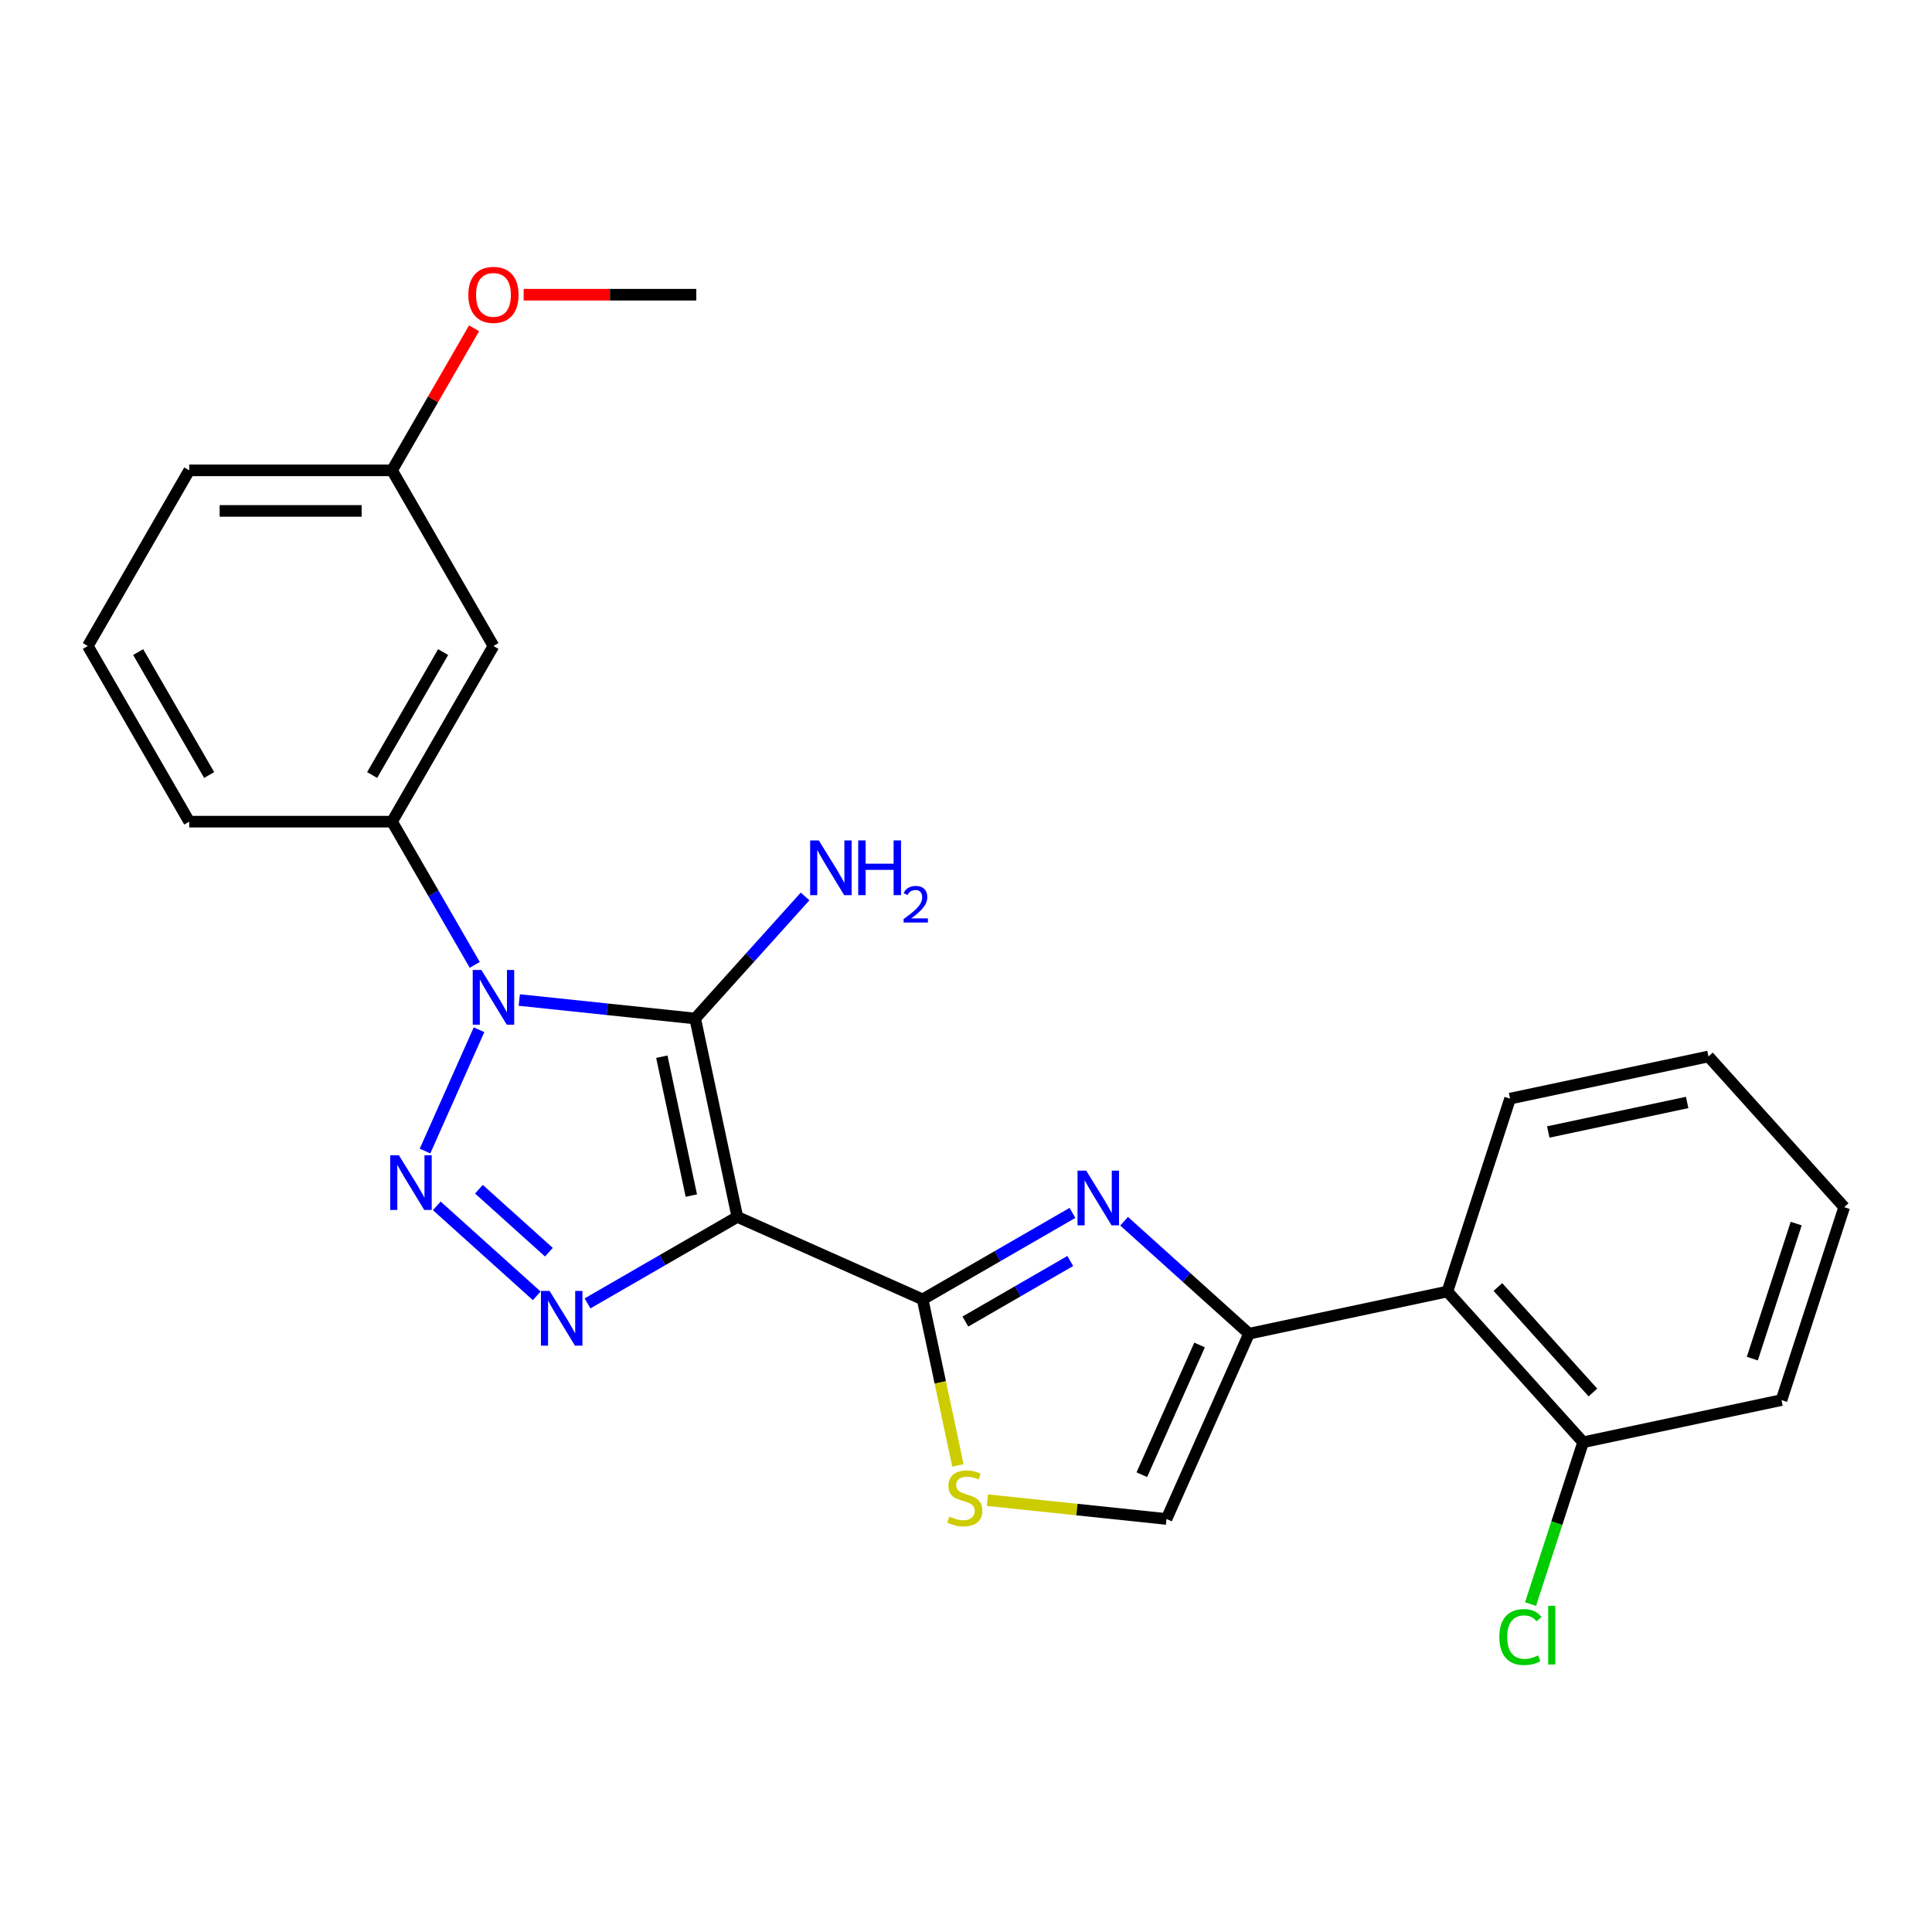<?xml version='1.0' encoding='iso-8859-1'?>
<svg version='1.1' baseProfile='full'
              xmlns='http://www.w3.org/2000/svg'
                      xmlns:rdkit='http://www.rdkit.org/xml'
                      xmlns:xlink='http://www.w3.org/1999/xlink'
                  xml:space='preserve'
width='1000px' height='1000px' viewBox='0 0 1000 1000'>
<!-- END OF HEADER -->
<rect style='opacity:1.0;fill:#FFFFFF;stroke:none' width='1000' height='1000' x='0' y='0'> </rect>
<path class='bond-1' d='M 381.649,629.864 L 359.822,527.177' style='fill:none;fill-rule:evenodd;stroke:#000000;stroke-width:6px;stroke-linecap:butt;stroke-linejoin:miter;stroke-opacity:1' />
<path class='bond-1' d='M 357.837,618.827 L 342.559,546.946' style='fill:none;fill-rule:evenodd;stroke:#000000;stroke-width:6px;stroke-linecap:butt;stroke-linejoin:miter;stroke-opacity:1' />
<path class='bond-3' d='M 381.649,629.864 L 342.873,652.251' style='fill:none;fill-rule:evenodd;stroke:#000000;stroke-width:6px;stroke-linecap:butt;stroke-linejoin:miter;stroke-opacity:1' />
<path class='bond-3' d='M 342.873,652.251 L 304.097,674.639' style='fill:none;fill-rule:evenodd;stroke:#0000FF;stroke-width:6px;stroke-linecap:butt;stroke-linejoin:miter;stroke-opacity:1' />
<path class='bond-4' d='M 381.649,629.864 L 477.553,672.564' style='fill:none;fill-rule:evenodd;stroke:#000000;stroke-width:6px;stroke-linecap:butt;stroke-linejoin:miter;stroke-opacity:1' />
<path class='bond-0' d='M 268.781,517.609 L 314.301,522.393' style='fill:none;fill-rule:evenodd;stroke:#0000FF;stroke-width:6px;stroke-linecap:butt;stroke-linejoin:miter;stroke-opacity:1' />
<path class='bond-0' d='M 314.301,522.393 L 359.822,527.177' style='fill:none;fill-rule:evenodd;stroke:#000000;stroke-width:6px;stroke-linecap:butt;stroke-linejoin:miter;stroke-opacity:1' />
<path class='bond-8' d='M 245.726,499.419 L 224.326,462.354' style='fill:none;fill-rule:evenodd;stroke:#0000FF;stroke-width:6px;stroke-linecap:butt;stroke-linejoin:miter;stroke-opacity:1' />
<path class='bond-8' d='M 224.326,462.354 L 202.926,425.288' style='fill:none;fill-rule:evenodd;stroke:#000000;stroke-width:6px;stroke-linecap:butt;stroke-linejoin:miter;stroke-opacity:1' />
<path class='bond-25' d='M 247.943,532.989 L 219.985,595.784' style='fill:none;fill-rule:evenodd;stroke:#0000FF;stroke-width:6px;stroke-linecap:butt;stroke-linejoin:miter;stroke-opacity:1' />
<path class='bond-12' d='M 359.822,527.177 L 388.263,495.591' style='fill:none;fill-rule:evenodd;stroke:#000000;stroke-width:6px;stroke-linecap:butt;stroke-linejoin:miter;stroke-opacity:1' />
<path class='bond-12' d='M 388.263,495.591 L 416.703,464.004' style='fill:none;fill-rule:evenodd;stroke:#0000FF;stroke-width:6px;stroke-linecap:butt;stroke-linejoin:miter;stroke-opacity:1' />
<path class='bond-2' d='M 226.081,624.142 L 277.818,670.726' style='fill:none;fill-rule:evenodd;stroke:#0000FF;stroke-width:6px;stroke-linecap:butt;stroke-linejoin:miter;stroke-opacity:1' />
<path class='bond-2' d='M 247.891,615.527 L 284.106,648.135' style='fill:none;fill-rule:evenodd;stroke:#0000FF;stroke-width:6px;stroke-linecap:butt;stroke-linejoin:miter;stroke-opacity:1' />
<path class='bond-5' d='M 477.553,672.564 L 516.329,650.177' style='fill:none;fill-rule:evenodd;stroke:#000000;stroke-width:6px;stroke-linecap:butt;stroke-linejoin:miter;stroke-opacity:1' />
<path class='bond-5' d='M 516.329,650.177 L 555.105,627.789' style='fill:none;fill-rule:evenodd;stroke:#0000FF;stroke-width:6px;stroke-linecap:butt;stroke-linejoin:miter;stroke-opacity:1' />
<path class='bond-5' d='M 499.684,684.031 L 526.827,668.36' style='fill:none;fill-rule:evenodd;stroke:#000000;stroke-width:6px;stroke-linecap:butt;stroke-linejoin:miter;stroke-opacity:1' />
<path class='bond-5' d='M 526.827,668.36 L 553.97,652.689' style='fill:none;fill-rule:evenodd;stroke:#0000FF;stroke-width:6px;stroke-linecap:butt;stroke-linejoin:miter;stroke-opacity:1' />
<path class='bond-7' d='M 477.553,672.564 L 486.687,715.535' style='fill:none;fill-rule:evenodd;stroke:#000000;stroke-width:6px;stroke-linecap:butt;stroke-linejoin:miter;stroke-opacity:1' />
<path class='bond-7' d='M 486.687,715.535 L 495.821,758.506' style='fill:none;fill-rule:evenodd;stroke:#CCCC00;stroke-width:6px;stroke-linecap:butt;stroke-linejoin:miter;stroke-opacity:1' />
<path class='bond-6' d='M 581.834,632.107 L 614.16,661.213' style='fill:none;fill-rule:evenodd;stroke:#0000FF;stroke-width:6px;stroke-linecap:butt;stroke-linejoin:miter;stroke-opacity:1' />
<path class='bond-6' d='M 614.16,661.213 L 646.485,690.319' style='fill:none;fill-rule:evenodd;stroke:#000000;stroke-width:6px;stroke-linecap:butt;stroke-linejoin:miter;stroke-opacity:1' />
<path class='bond-10' d='M 646.485,690.319 L 749.172,668.492' style='fill:none;fill-rule:evenodd;stroke:#000000;stroke-width:6px;stroke-linecap:butt;stroke-linejoin:miter;stroke-opacity:1' />
<path class='bond-26' d='M 646.485,690.319 L 603.786,786.224' style='fill:none;fill-rule:evenodd;stroke:#000000;stroke-width:6px;stroke-linecap:butt;stroke-linejoin:miter;stroke-opacity:1' />
<path class='bond-26' d='M 620.899,696.165 L 591.01,763.298' style='fill:none;fill-rule:evenodd;stroke:#000000;stroke-width:6px;stroke-linecap:butt;stroke-linejoin:miter;stroke-opacity:1' />
<path class='bond-9' d='M 511.085,776.481 L 557.435,781.352' style='fill:none;fill-rule:evenodd;stroke:#CCCC00;stroke-width:6px;stroke-linecap:butt;stroke-linejoin:miter;stroke-opacity:1' />
<path class='bond-9' d='M 557.435,781.352 L 603.786,786.224' style='fill:none;fill-rule:evenodd;stroke:#000000;stroke-width:6px;stroke-linecap:butt;stroke-linejoin:miter;stroke-opacity:1' />
<path class='bond-11' d='M 202.926,425.288 L 255.416,334.372' style='fill:none;fill-rule:evenodd;stroke:#000000;stroke-width:6px;stroke-linecap:butt;stroke-linejoin:miter;stroke-opacity:1' />
<path class='bond-11' d='M 192.616,401.152 L 229.359,337.511' style='fill:none;fill-rule:evenodd;stroke:#000000;stroke-width:6px;stroke-linecap:butt;stroke-linejoin:miter;stroke-opacity:1' />
<path class='bond-16' d='M 202.926,425.288 L 97.945,425.288' style='fill:none;fill-rule:evenodd;stroke:#000000;stroke-width:6px;stroke-linecap:butt;stroke-linejoin:miter;stroke-opacity:1' />
<path class='bond-13' d='M 749.172,668.492 L 819.418,746.508' style='fill:none;fill-rule:evenodd;stroke:#000000;stroke-width:6px;stroke-linecap:butt;stroke-linejoin:miter;stroke-opacity:1' />
<path class='bond-13' d='M 775.312,666.146 L 824.484,720.757' style='fill:none;fill-rule:evenodd;stroke:#000000;stroke-width:6px;stroke-linecap:butt;stroke-linejoin:miter;stroke-opacity:1' />
<path class='bond-17' d='M 749.172,668.492 L 781.613,568.65' style='fill:none;fill-rule:evenodd;stroke:#000000;stroke-width:6px;stroke-linecap:butt;stroke-linejoin:miter;stroke-opacity:1' />
<path class='bond-14' d='M 255.416,334.372 L 202.926,243.456' style='fill:none;fill-rule:evenodd;stroke:#000000;stroke-width:6px;stroke-linecap:butt;stroke-linejoin:miter;stroke-opacity:1' />
<path class='bond-15' d='M 819.418,746.508 L 805.811,788.387' style='fill:none;fill-rule:evenodd;stroke:#000000;stroke-width:6px;stroke-linecap:butt;stroke-linejoin:miter;stroke-opacity:1' />
<path class='bond-15' d='M 805.811,788.387 L 792.203,830.267' style='fill:none;fill-rule:evenodd;stroke:#00CC00;stroke-width:6px;stroke-linecap:butt;stroke-linejoin:miter;stroke-opacity:1' />
<path class='bond-20' d='M 819.418,746.508 L 922.105,724.682' style='fill:none;fill-rule:evenodd;stroke:#000000;stroke-width:6px;stroke-linecap:butt;stroke-linejoin:miter;stroke-opacity:1' />
<path class='bond-18' d='M 202.926,243.456 L 224.152,206.69' style='fill:none;fill-rule:evenodd;stroke:#000000;stroke-width:6px;stroke-linecap:butt;stroke-linejoin:miter;stroke-opacity:1' />
<path class='bond-18' d='M 224.152,206.69 L 245.379,169.924' style='fill:none;fill-rule:evenodd;stroke:#FF0000;stroke-width:6px;stroke-linecap:butt;stroke-linejoin:miter;stroke-opacity:1' />
<path class='bond-27' d='M 202.926,243.456 L 97.945,243.456' style='fill:none;fill-rule:evenodd;stroke:#000000;stroke-width:6px;stroke-linecap:butt;stroke-linejoin:miter;stroke-opacity:1' />
<path class='bond-27' d='M 187.179,264.452 L 113.692,264.452' style='fill:none;fill-rule:evenodd;stroke:#000000;stroke-width:6px;stroke-linecap:butt;stroke-linejoin:miter;stroke-opacity:1' />
<path class='bond-19' d='M 97.945,425.288 L 45.455,334.372' style='fill:none;fill-rule:evenodd;stroke:#000000;stroke-width:6px;stroke-linecap:butt;stroke-linejoin:miter;stroke-opacity:1' />
<path class='bond-19' d='M 108.255,401.152 L 71.511,337.511' style='fill:none;fill-rule:evenodd;stroke:#000000;stroke-width:6px;stroke-linecap:butt;stroke-linejoin:miter;stroke-opacity:1' />
<path class='bond-23' d='M 781.613,568.65 L 884.3,546.823' style='fill:none;fill-rule:evenodd;stroke:#000000;stroke-width:6px;stroke-linecap:butt;stroke-linejoin:miter;stroke-opacity:1' />
<path class='bond-23' d='M 801.381,585.913 L 873.262,570.634' style='fill:none;fill-rule:evenodd;stroke:#000000;stroke-width:6px;stroke-linecap:butt;stroke-linejoin:miter;stroke-opacity:1' />
<path class='bond-22' d='M 271.041,152.54 L 315.719,152.54' style='fill:none;fill-rule:evenodd;stroke:#FF0000;stroke-width:6px;stroke-linecap:butt;stroke-linejoin:miter;stroke-opacity:1' />
<path class='bond-22' d='M 315.719,152.54 L 360.397,152.54' style='fill:none;fill-rule:evenodd;stroke:#000000;stroke-width:6px;stroke-linecap:butt;stroke-linejoin:miter;stroke-opacity:1' />
<path class='bond-21' d='M 45.455,334.372 L 97.945,243.456' style='fill:none;fill-rule:evenodd;stroke:#000000;stroke-width:6px;stroke-linecap:butt;stroke-linejoin:miter;stroke-opacity:1' />
<path class='bond-28' d='M 922.105,724.682 L 954.545,624.839' style='fill:none;fill-rule:evenodd;stroke:#000000;stroke-width:6px;stroke-linecap:butt;stroke-linejoin:miter;stroke-opacity:1' />
<path class='bond-28' d='M 907.002,703.217 L 929.711,633.327' style='fill:none;fill-rule:evenodd;stroke:#000000;stroke-width:6px;stroke-linecap:butt;stroke-linejoin:miter;stroke-opacity:1' />
<path class='bond-24' d='M 884.3,546.823 L 954.545,624.839' style='fill:none;fill-rule:evenodd;stroke:#000000;stroke-width:6px;stroke-linecap:butt;stroke-linejoin:miter;stroke-opacity:1' />
<path  class='atom-1' d='M 249.156 502.044
L 258.436 517.044
Q 259.356 518.524, 260.836 521.204
Q 262.316 523.884, 262.396 524.044
L 262.396 502.044
L 266.156 502.044
L 266.156 530.364
L 262.276 530.364
L 252.316 513.964
Q 251.156 512.044, 249.916 509.844
Q 248.716 507.644, 248.356 506.964
L 248.356 530.364
L 244.676 530.364
L 244.676 502.044
L 249.156 502.044
' fill='#0000FF'/>
<path  class='atom-3' d='M 206.457 597.949
L 215.737 612.949
Q 216.657 614.429, 218.137 617.109
Q 219.617 619.789, 219.697 619.949
L 219.697 597.949
L 223.457 597.949
L 223.457 626.269
L 219.577 626.269
L 209.617 609.869
Q 208.457 607.949, 207.217 605.749
Q 206.017 603.549, 205.657 602.869
L 205.657 626.269
L 201.977 626.269
L 201.977 597.949
L 206.457 597.949
' fill='#0000FF'/>
<path  class='atom-4' d='M 284.473 668.195
L 293.753 683.195
Q 294.673 684.675, 296.153 687.355
Q 297.633 690.035, 297.713 690.195
L 297.713 668.195
L 301.473 668.195
L 301.473 696.515
L 297.593 696.515
L 287.633 680.115
Q 286.473 678.195, 285.233 675.995
Q 284.033 673.795, 283.673 673.115
L 283.673 696.515
L 279.993 696.515
L 279.993 668.195
L 284.473 668.195
' fill='#0000FF'/>
<path  class='atom-6' d='M 562.209 605.913
L 571.489 620.913
Q 572.409 622.393, 573.889 625.073
Q 575.369 627.753, 575.449 627.913
L 575.449 605.913
L 579.209 605.913
L 579.209 634.233
L 575.329 634.233
L 565.369 617.833
Q 564.209 615.913, 562.969 613.713
Q 561.769 611.513, 561.409 610.833
L 561.409 634.233
L 557.729 634.233
L 557.729 605.913
L 562.209 605.913
' fill='#0000FF'/>
<path  class='atom-8' d='M 491.38 784.97
Q 491.7 785.09, 493.02 785.65
Q 494.34 786.21, 495.78 786.57
Q 497.26 786.89, 498.7 786.89
Q 501.38 786.89, 502.94 785.61
Q 504.5 784.29, 504.5 782.01
Q 504.5 780.45, 503.7 779.49
Q 502.94 778.53, 501.74 778.01
Q 500.54 777.49, 498.54 776.89
Q 496.02 776.13, 494.5 775.41
Q 493.02 774.69, 491.94 773.17
Q 490.9 771.65, 490.9 769.09
Q 490.9 765.53, 493.3 763.33
Q 495.74 761.13, 500.54 761.13
Q 503.82 761.13, 507.54 762.69
L 506.62 765.77
Q 503.22 764.37, 500.66 764.37
Q 497.9 764.37, 496.38 765.53
Q 494.86 766.65, 494.9 768.61
Q 494.9 770.13, 495.66 771.05
Q 496.46 771.97, 497.58 772.49
Q 498.74 773.01, 500.66 773.61
Q 503.22 774.41, 504.74 775.21
Q 506.26 776.01, 507.34 777.65
Q 508.46 779.25, 508.46 782.01
Q 508.46 785.93, 505.82 788.05
Q 503.22 790.13, 498.86 790.13
Q 496.34 790.13, 494.42 789.57
Q 492.54 789.05, 490.3 788.13
L 491.38 784.97
' fill='#CCCC00'/>
<path  class='atom-13' d='M 423.808 435.002
L 433.088 450.002
Q 434.008 451.482, 435.488 454.162
Q 436.968 456.842, 437.048 457.002
L 437.048 435.002
L 440.808 435.002
L 440.808 463.322
L 436.928 463.322
L 426.968 446.922
Q 425.808 445.002, 424.568 442.802
Q 423.368 440.602, 423.008 439.922
L 423.008 463.322
L 419.328 463.322
L 419.328 435.002
L 423.808 435.002
' fill='#0000FF'/>
<path  class='atom-13' d='M 444.208 435.002
L 448.048 435.002
L 448.048 447.042
L 462.528 447.042
L 462.528 435.002
L 466.368 435.002
L 466.368 463.322
L 462.528 463.322
L 462.528 450.242
L 448.048 450.242
L 448.048 463.322
L 444.208 463.322
L 444.208 435.002
' fill='#0000FF'/>
<path  class='atom-13' d='M 467.741 462.328
Q 468.427 460.559, 470.064 459.582
Q 471.701 458.579, 473.971 458.579
Q 476.796 458.579, 478.38 460.11
Q 479.964 461.642, 479.964 464.361
Q 479.964 467.133, 477.905 469.72
Q 475.872 472.307, 471.648 475.37
L 480.281 475.37
L 480.281 477.482
L 467.688 477.482
L 467.688 475.713
Q 471.173 473.231, 473.232 471.383
Q 475.317 469.535, 476.321 467.872
Q 477.324 466.209, 477.324 464.493
Q 477.324 462.698, 476.426 461.694
Q 475.529 460.691, 473.971 460.691
Q 472.466 460.691, 471.463 461.298
Q 470.46 461.906, 469.747 463.252
L 467.741 462.328
' fill='#0000FF'/>
<path  class='atom-16' d='M 776.057 847.331
Q 776.057 840.291, 779.337 836.611
Q 782.657 832.891, 788.937 832.891
Q 794.777 832.891, 797.897 837.011
L 795.257 839.171
Q 792.977 836.171, 788.937 836.171
Q 784.657 836.171, 782.377 839.051
Q 780.137 841.891, 780.137 847.331
Q 780.137 852.931, 782.457 855.811
Q 784.817 858.691, 789.377 858.691
Q 792.497 858.691, 796.137 856.811
L 797.257 859.811
Q 795.777 860.771, 793.537 861.331
Q 791.297 861.891, 788.817 861.891
Q 782.657 861.891, 779.337 858.131
Q 776.057 854.371, 776.057 847.331
' fill='#00CC00'/>
<path  class='atom-16' d='M 801.337 831.171
L 805.017 831.171
L 805.017 861.531
L 801.337 861.531
L 801.337 831.171
' fill='#00CC00'/>
<path  class='atom-19' d='M 242.416 152.62
Q 242.416 145.82, 245.776 142.02
Q 249.136 138.22, 255.416 138.22
Q 261.696 138.22, 265.056 142.02
Q 268.416 145.82, 268.416 152.62
Q 268.416 159.5, 265.016 163.42
Q 261.616 167.3, 255.416 167.3
Q 249.176 167.3, 245.776 163.42
Q 242.416 159.54, 242.416 152.62
M 255.416 164.1
Q 259.736 164.1, 262.056 161.22
Q 264.416 158.3, 264.416 152.62
Q 264.416 147.06, 262.056 144.26
Q 259.736 141.42, 255.416 141.42
Q 251.096 141.42, 248.736 144.22
Q 246.416 147.02, 246.416 152.62
Q 246.416 158.34, 248.736 161.22
Q 251.096 164.1, 255.416 164.1
' fill='#FF0000'/>
</svg>
